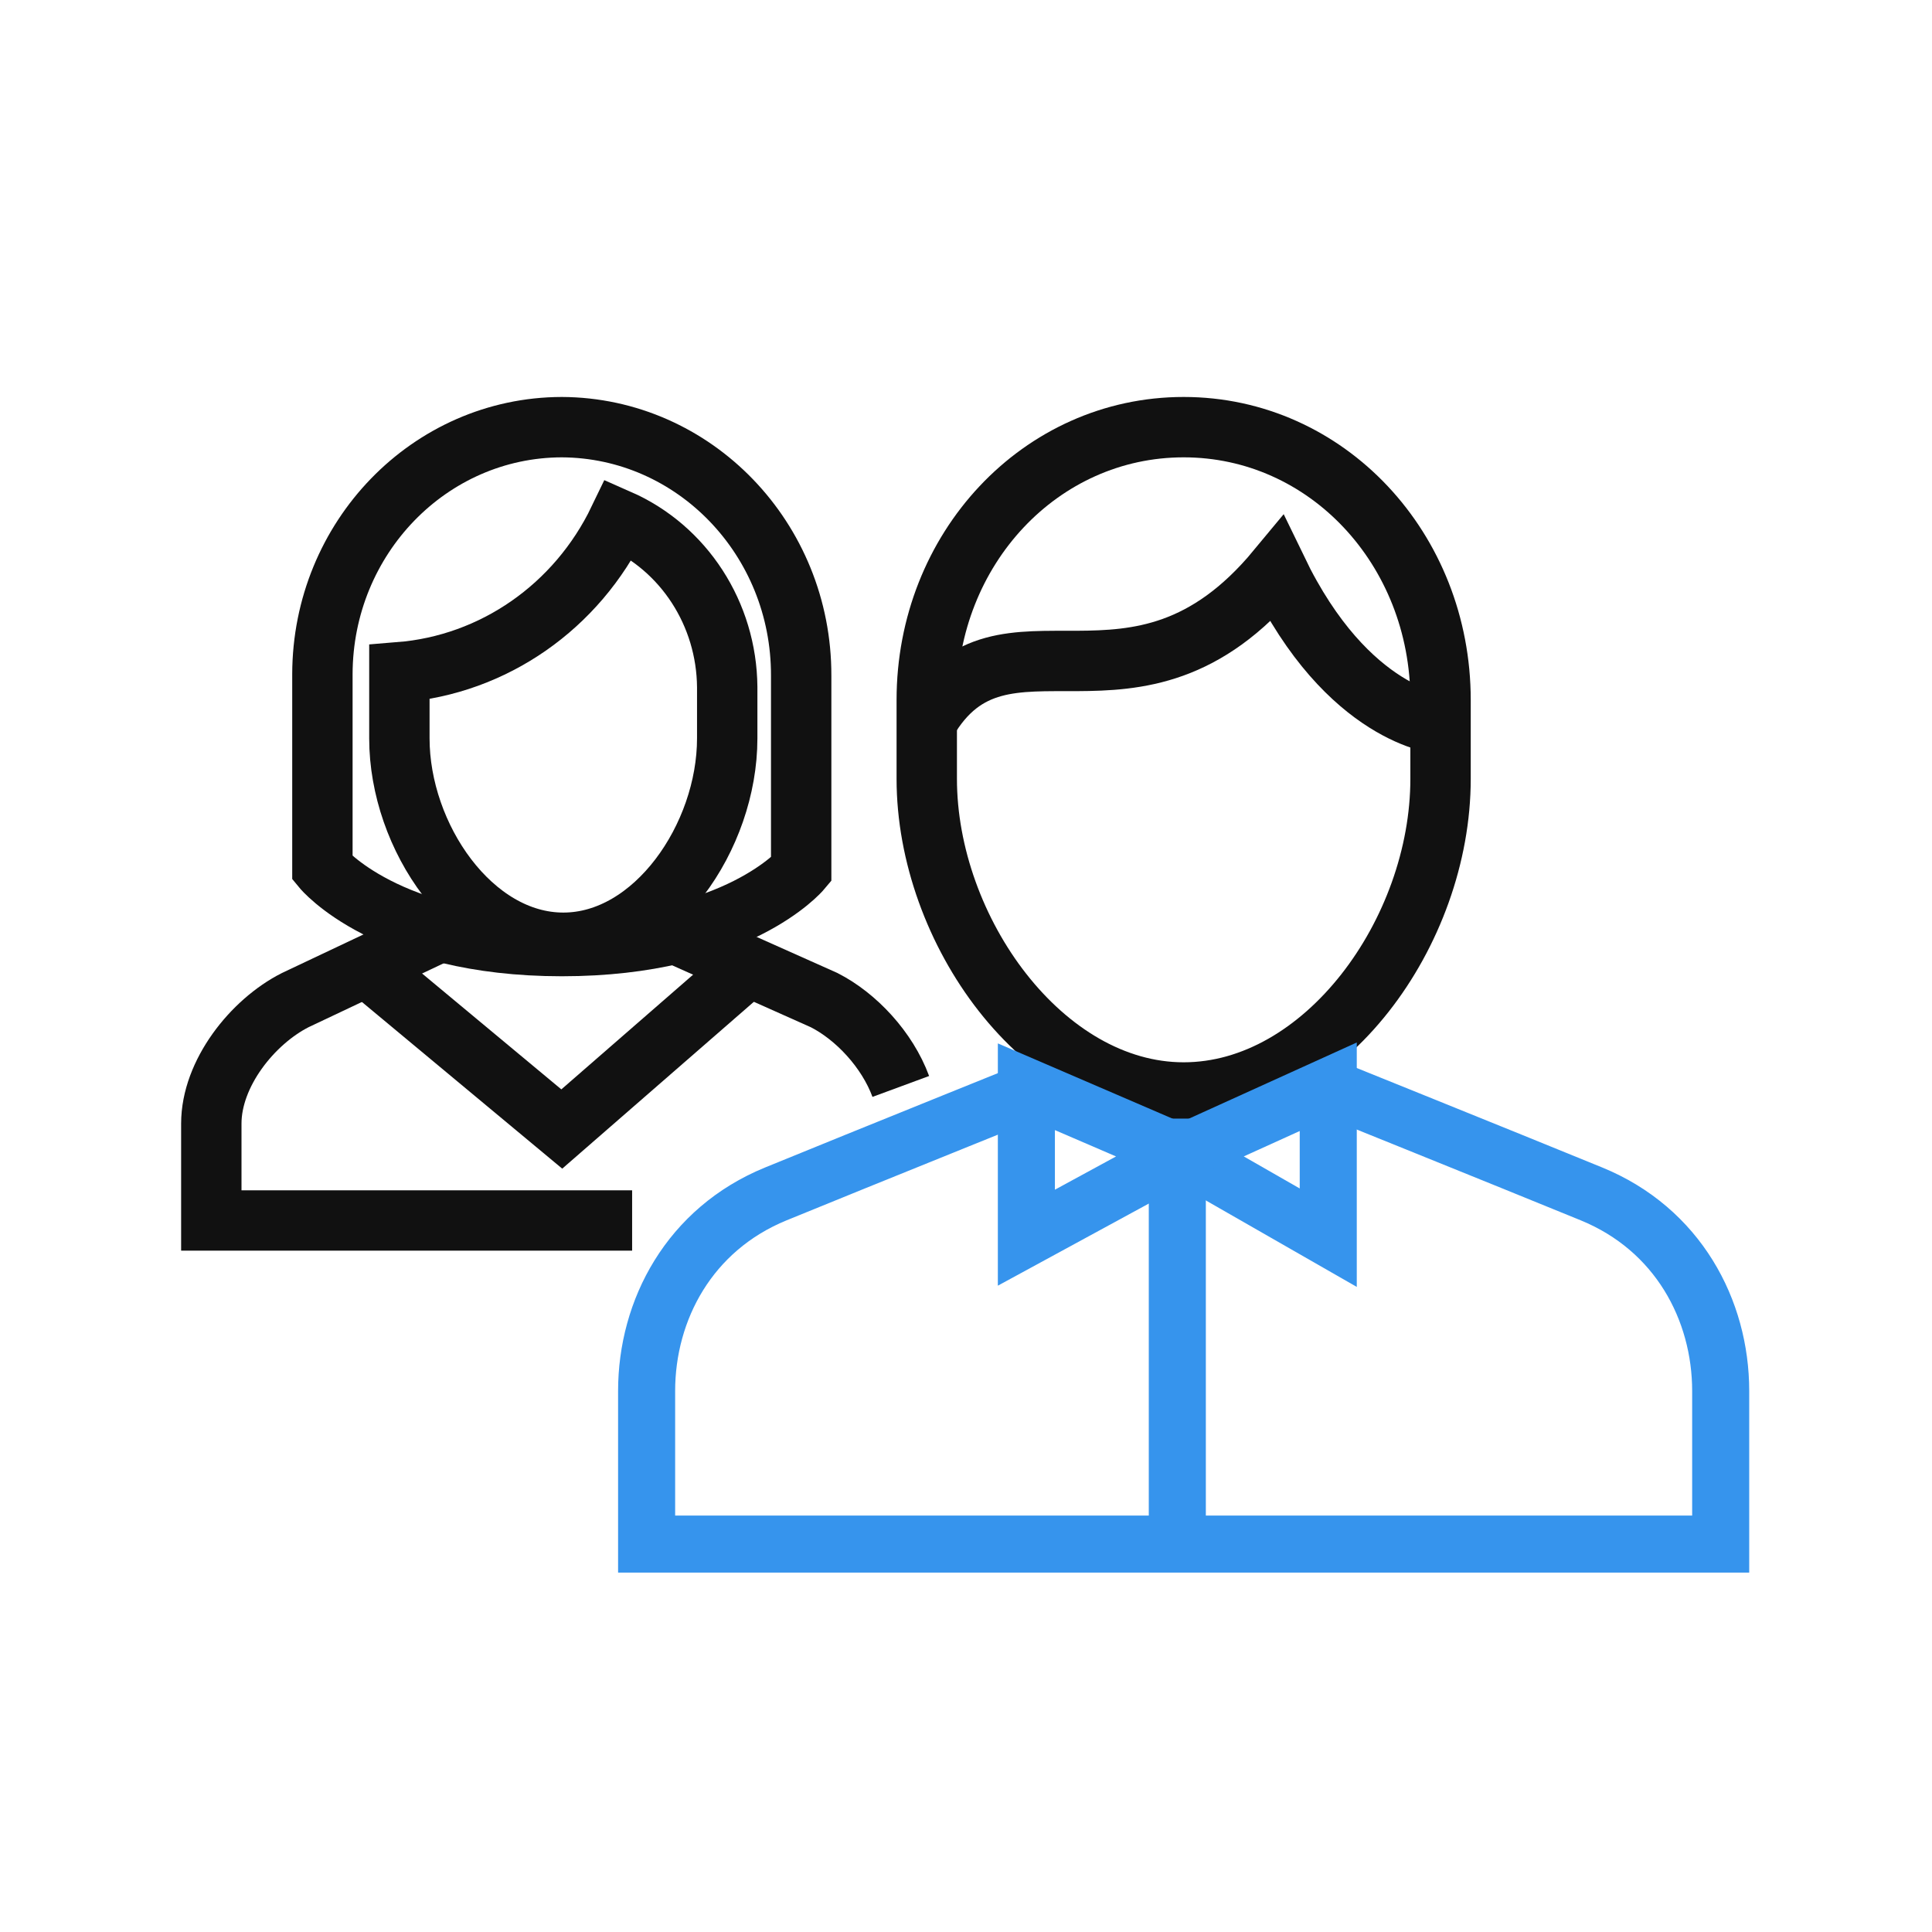 <?xml version="1.0" encoding="UTF-8"?>
<svg id="Layer_1" data-name="Layer 1" xmlns="http://www.w3.org/2000/svg" width="64" height="64" viewBox="0 0 64 64">
  <g>
    <rect y=".15" width="64" height="64" style="fill: none; opacity: 0; stroke-width: 0px;"/>
    <g>
      <path d="m42.47,35.4s7.79,3.14,10.25,4.15c2.86,1.17,4.28,3.84,4.28,6.53v5.07H21.42v-5.07c0-2.69,1.42-5.36,4.28-6.53,2.46-1.01,10.25-4.15,10.25-4.15" style="fill: none; stroke: #3694ed; stroke-miterlimit: 10; stroke-width: 1.89px;"/>
      <path d="m20.5,17.21c-1.39,2.89-4.15,4.81-7.27,5.06v2.19c0,3.26,2.41,6.77,5.43,6.77s5.43-3.51,5.43-6.77v-1.7c-.02-2.42-1.43-4.6-3.59-5.55Z" style="fill: none; stroke: #111; stroke-miterlimit: 10; stroke-width: 2px;"/>
      <path d="m18.61,14.15c-4.38.01-7.92,3.67-7.93,8.18v6.43s2.12,2.58,7.93,2.58,7.93-2.53,7.93-2.53v-6.43c.01-4.53-3.54-8.21-7.93-8.23Z" style="fill: none; stroke: #111; stroke-miterlimit: 10; stroke-width: 2px;"/>
      <path d="m29.84,35.99c-.45-1.22-1.48-2.32-2.54-2.86l-4.95-2.21" style="fill: none; stroke: #111; stroke-miterlimit: 10; stroke-width: 2px;"/>
      <path d="m14.6,30.85l-4.82,2.28c-1.42.72-2.78,2.43-2.78,4.09v3.21h13.94" style="fill: none; stroke: #111; stroke-miterlimit: 10; stroke-width: 2px;"/>
      <path d="m30.7,23.9c2.51-4.31,6.9.64,11.6-5.03,2.35,4.87,5.41,5.11,5.41,5.11" style="fill: none; stroke: #111; stroke-miterlimit: 10; stroke-width: 2px;"/>
      <path d="m30.7,25.8v-2.61c0-5.01,3.77-9.04,8.51-9.04s8.51,4.03,8.51,9.04v2.61c0,5.08-3.85,10.39-8.51,10.39s-8.51-5.38-8.51-10.39Z" style="fill: none; stroke: #111; stroke-miterlimit: 10; stroke-width: 2px;"/>
    </g>
  </g>
  <polygon points="44 36 44 41 39.13 38.21 44 36" style="fill: none; stroke: #3694ed; stroke-linecap: square; stroke-miterlimit: 10; stroke-width: 1.89px;"/>
  <polygon points="34 36 39.13 38.21 34 41 34 36" style="fill: none; stroke: #3694ed; stroke-linecap: square; stroke-miterlimit: 10; stroke-width: 1.89px;"/>
  <line x1="39" y1="38" x2="39" y2="50" style="fill: none; stroke: #3694ed; stroke-linecap: square; stroke-miterlimit: 10; stroke-width: 1.89px;"/>
  <polyline points="24.64 32.15 18.61 37.4 12.3 32.15" style="fill: none; stroke: #111; stroke-miterlimit: 10; stroke-width: 2px;"/>
</svg>